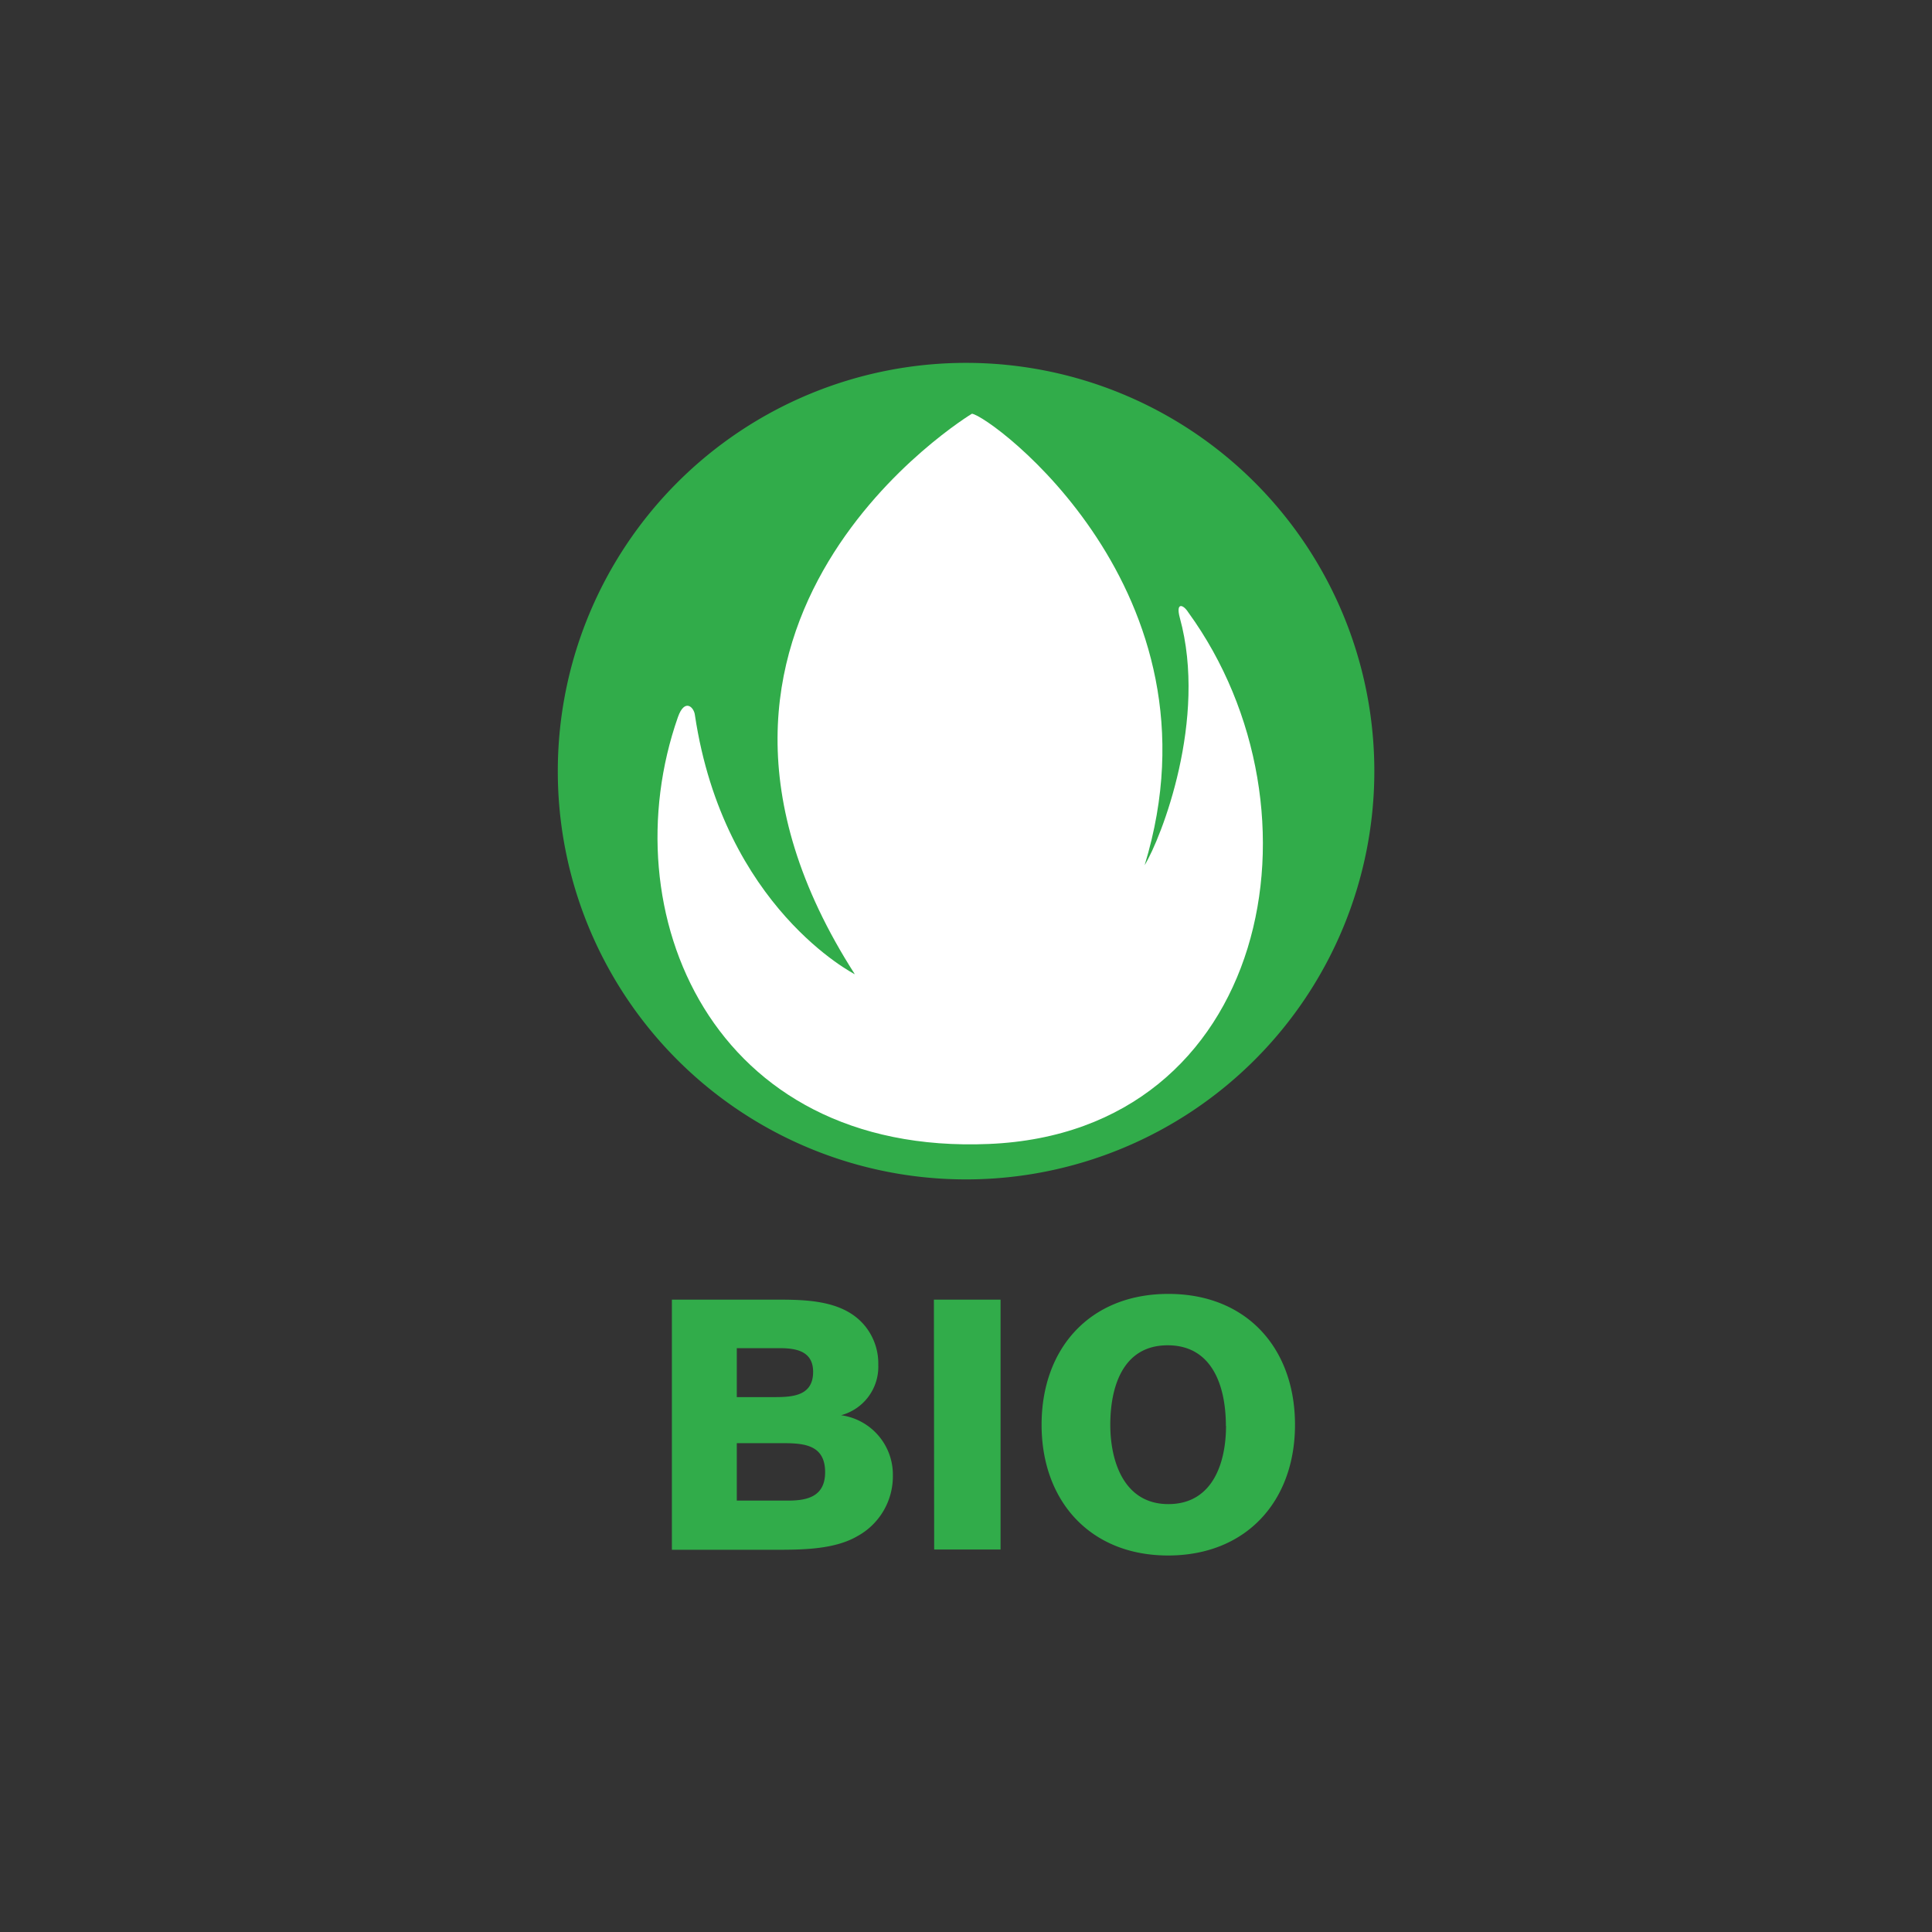 <svg viewBox="0 0 141.73 141.73"  fill="none" xmlns="http://www.w3.org/2000/svg">
  <rect x="0" y="0" width="141.73" height="141.73" fill="#333333" stroke="none"/>
  <g>
    <path d="M40.92,56.58a29.95,29.95,0,1,1,30,29.94A29.94,29.94,0,0,1,40.92,56.58M65.5,108.26a5,5,0,0,1-2.6,4.43c-1.71,1-4.13,1-6.06,1H49.29V95.34h7.52c2.32,0,5.21,0,6.76,2.08a4.35,4.35,0,0,1,.86,2.7,3.68,3.68,0,0,1-2.73,3.7A4.4,4.4,0,0,1,65.5,108.26Zm-11.45-5.77h2.82c1.35,0,2.78-.13,2.78-1.85,0-1.5-1.2-1.74-2.45-1.74H54.05ZM60.53,108c0-2-1.53-2.13-3.09-2.13H54.05v4.21h3.57C59.13,110.11,60.53,109.85,60.53,108Zm8,5.67h4.87V95.34H68.51ZM95,104.52c0,5.62-3.59,9.59-9.31,9.59s-9.28-4-9.28-9.59,3.53-9.6,9.3-9.6S95,98.93,95,104.52Zm-5.07.08c0-2.78-.92-5.91-4.27-5.91s-4.21,3.15-4.21,5.83,1,5.82,4.26,5.82S89.94,107.3,89.94,104.6Z" fill="#31ac4a"/><path d="M71.3,30.35c1.36.16,18.81,13,12.67,33.12,1.22-2,4.63-10.71,2.58-18.15-.31-1.15.24-1,.62-.4,10.57,14.56,5.91,38.14-14.62,39-20.35.86-27.81-17.05-22.82-31.31.5-1.42,1.19-.73,1.25-.14,2.12,14.12,11.73,19,11.73,19C46.09,45.55,71.3,30.35,71.3,30.35" fill="#fff"/>
  </g>
</svg>
